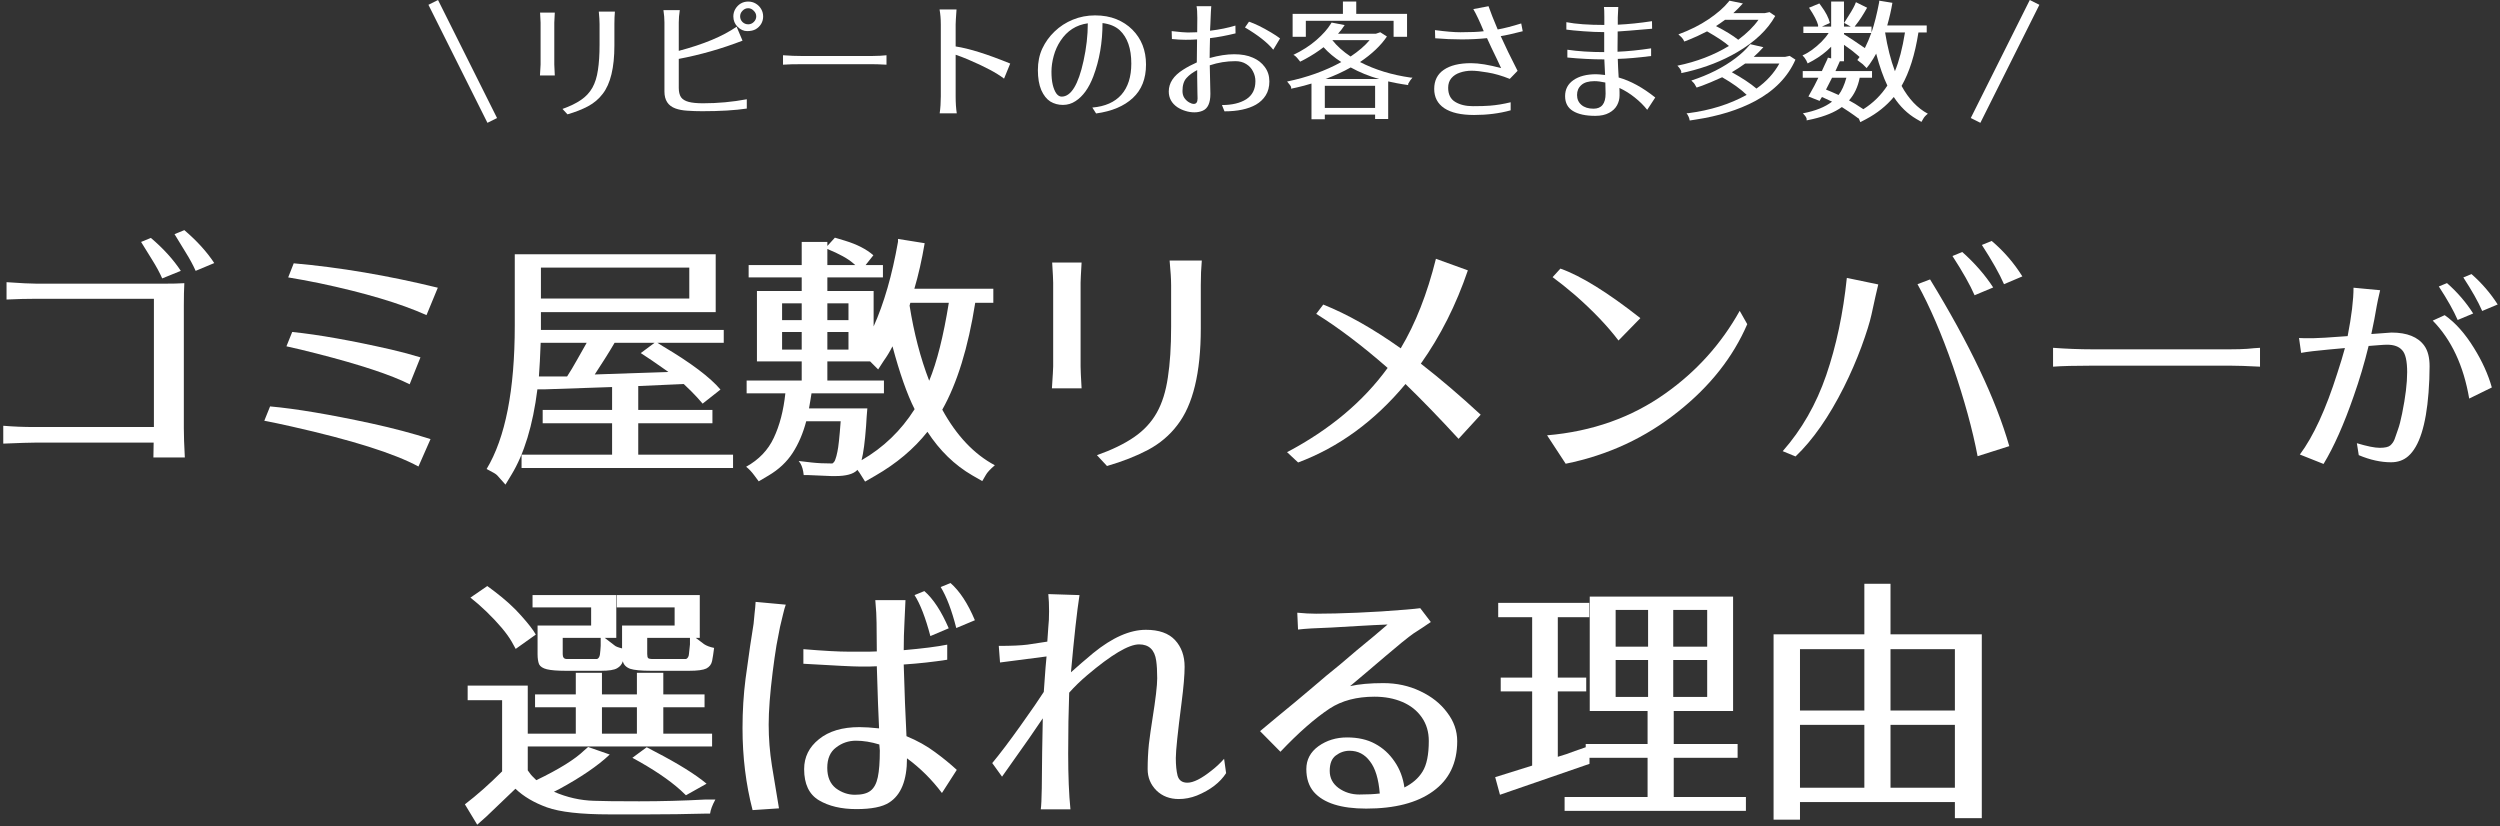 <svg width="466" height="154" viewBox="0 0 466 154" fill="none" xmlns="http://www.w3.org/2000/svg">
<rect x="0" y="0" width="466" height="154" fill="#333333" stroke="none"/>
<path d="M330.594 152.785V118.238H347.516V108.816H352.391V118.238H369.406V152.504H364.391V149.504H335.516V152.785H330.594ZM335.516 146.832H347.516V135.113H335.516V146.832ZM335.516 132.441H347.516V121.004H335.516V132.441ZM352.391 146.832H364.391V135.113H352.391V146.832ZM352.391 132.441H364.391V121.004H352.391V132.441Z" fill="white"/>
<path d="M278.703 144.863C279.422 144.645 281.719 143.926 285.594 142.707V128.879H279.734V126.301H285.594V115.051H279.266V112.379H296.234V115.051H290.375V126.301H295.672V128.879H290.375V141.066C291.469 140.754 292.531 140.395 293.562 139.988L295.578 139.285V138.676H307.109V132.535H296.328V111.207H323.047V132.535H311.984V138.676H323.891V141.254H311.984V148.566H325.438V151.145H291.641V148.566H307.109V141.254H296.281V142.379C293.719 143.254 291.188 144.129 288.688 145.004C286.188 145.879 283.922 146.66 281.891 147.348L279.594 148.145L278.703 144.863ZM301.156 129.91H307.203V123.02H301.156V129.91ZM301.156 120.535H307.203V113.691H301.156V120.535ZM311.891 129.91H318.219V123.02H311.891V129.91ZM311.891 120.535H318.219V113.691H311.891V120.535Z" fill="white"/>
<path d="M251.656 127.895C253.312 127.52 255.375 127.332 257.844 127.332C260.344 127.332 262.641 127.832 264.734 128.832C266.859 129.832 268.531 131.16 269.75 132.816C271 134.441 271.625 136.223 271.625 138.16C271.625 142.223 270.125 145.332 267.125 147.488C264.156 149.645 260 150.723 254.656 150.723C249.969 150.723 246.719 149.691 244.906 147.629C243.969 146.535 243.5 145.113 243.5 143.363C243.5 141.613 244.25 140.191 245.75 139.098C247.281 138.004 249.062 137.457 251.094 137.457C253.125 137.457 254.859 137.848 256.297 138.629C257.766 139.41 258.984 140.52 259.953 141.957C260.922 143.363 261.531 144.973 261.781 146.785C263.281 146.035 264.406 145.051 265.156 143.832C265.938 142.582 266.328 140.676 266.328 138.113C266.328 136.426 265.891 134.957 265.016 133.707C264.141 132.457 262.938 131.504 261.406 130.848C259.875 130.191 258.141 129.863 256.203 129.863C252.891 129.863 250.109 130.598 247.859 132.066C245.078 133.91 242.016 136.598 238.672 140.129L234.875 136.285C235.812 135.504 236.844 134.645 237.969 133.707C239.125 132.77 240.281 131.816 241.438 130.848C242.594 129.879 243.672 128.973 244.672 128.129C245.703 127.254 246.547 126.535 247.203 125.973C247.891 125.41 248.734 124.723 249.734 123.91C250.734 123.066 251.781 122.176 252.875 121.238C254 120.301 255.078 119.41 256.109 118.566C257.141 117.691 257.984 116.973 258.641 116.41C256.984 116.473 255.109 116.566 253.016 116.691C250.922 116.816 249.312 116.91 248.188 116.973C245.312 117.066 243.234 117.191 241.953 117.348L241.812 114.207C243.062 114.332 244.234 114.395 245.328 114.395C246.453 114.395 247.641 114.379 248.891 114.348C250.141 114.316 251.516 114.27 253.016 114.207C254.516 114.145 256 114.066 257.469 113.973C261.188 113.723 263.609 113.52 264.734 113.363L266.703 115.941C266.203 116.285 265.672 116.645 265.109 117.02C264.547 117.363 264.016 117.707 263.516 118.051C263.016 118.395 262.266 118.973 261.266 119.785C260.297 120.598 259.234 121.488 258.078 122.457C256.922 123.426 255.766 124.41 254.609 125.41C253.484 126.379 252.5 127.207 251.656 127.895ZM247.859 143.691C247.859 145.004 248.406 146.066 249.5 146.879C250.625 147.691 251.922 148.098 253.391 148.098C254.859 148.098 256.125 148.035 257.188 147.91C256.969 145.191 256.359 143.191 255.359 141.91C254.391 140.598 253.125 139.941 251.562 139.941C250.625 139.941 249.766 140.238 248.984 140.832C248.234 141.395 247.859 142.348 247.859 143.691Z" fill="white"/>
<path d="M194 150.863C194.094 150.207 194.156 148.895 194.188 146.926C194.219 142.363 194.281 138.02 194.375 133.895C193.594 135.02 192.75 136.254 191.844 137.598C189.969 140.285 188.281 142.676 186.781 144.77L184.953 142.238C186.359 140.551 188.109 138.238 190.203 135.301C192.297 132.363 193.75 130.254 194.562 128.973L194.703 127.004C194.766 126.129 194.828 125.27 194.891 124.426C194.984 123.551 195.047 122.863 195.078 122.363C194.328 122.457 191.438 122.832 186.406 123.488L186.172 120.395C188.516 120.395 190.297 120.316 191.516 120.16C192.734 119.973 193.969 119.785 195.219 119.598C195.281 118.535 195.344 117.629 195.406 116.879C195.5 116.098 195.547 115.113 195.547 113.926C195.547 112.738 195.5 111.676 195.406 110.738L201.219 110.926C200.75 113.926 200.219 118.723 199.625 125.316C200.875 124.191 202.25 123.004 203.75 121.754C207.312 118.848 210.594 117.395 213.594 117.395C216.031 117.395 217.844 118.035 219.031 119.316C220.219 120.598 220.812 122.254 220.812 124.285C220.812 125.816 220.625 128.035 220.25 130.941C219.531 136.504 219.172 139.957 219.172 141.301C219.172 142.613 219.281 143.707 219.5 144.582C219.75 145.457 220.359 145.895 221.328 145.895C222.453 145.895 223.969 145.129 225.875 143.598C226.719 142.941 227.484 142.223 228.172 141.441L228.547 144.113C227.422 145.863 225.609 147.254 223.109 148.285C221.984 148.723 220.859 148.941 219.734 148.941C218.047 148.941 216.656 148.41 215.562 147.348C214.469 146.254 213.922 144.926 213.922 143.363C213.922 141.77 214 140.207 214.156 138.676C214.344 137.145 214.562 135.598 214.812 134.035C215.406 130.316 215.703 127.785 215.703 126.441C215.703 125.098 215.641 124.004 215.516 123.16C215.234 121.129 214.172 120.113 212.328 120.113C210.391 120.113 207.156 122.035 202.625 125.879C201.406 126.91 200.297 127.988 199.297 129.113C199.172 132.488 199.109 136.27 199.109 140.457C199.109 144.613 199.25 148.082 199.531 150.863H194Z" fill="white"/>
<path d="M140.281 151.004C139.031 146.191 138.406 141.098 138.406 135.723C138.406 132.535 138.594 129.473 138.969 126.535C139.594 121.91 140.094 118.488 140.469 116.27C140.531 115.676 140.594 115.02 140.656 114.301C140.75 113.551 140.812 112.848 140.844 112.191L146.469 112.707C146.312 113.113 146.141 113.723 145.953 114.535C145.766 115.348 145.578 116.129 145.391 116.879C145.234 117.629 145.016 118.77 144.734 120.301C144.484 121.832 144.25 123.473 144.031 125.223C143.531 129.223 143.281 132.504 143.281 135.066C143.281 137.629 143.484 140.191 143.891 142.754C144.328 145.316 144.766 147.957 145.203 150.676L140.281 151.004ZM162.219 124.238H160.062C159.031 124.238 155.594 124.066 149.75 123.723V121.004C153.5 121.316 156.344 121.473 158.281 121.473H161.984C162.484 121.473 162.969 121.457 163.438 121.426L163.391 116.082C163.391 114.988 163.312 113.582 163.156 111.863H168.781C168.75 112.363 168.719 113.035 168.688 113.879C168.656 114.723 168.625 115.41 168.594 115.941C168.5 117.598 168.453 119.348 168.453 121.191C172.016 120.879 174.719 120.535 176.562 120.16V122.973C173.969 123.379 171.266 123.676 168.453 123.863C168.516 126.238 168.594 128.613 168.688 130.988C168.812 133.363 168.906 135.441 168.969 137.223C171 138.066 172.766 139.051 174.266 140.176C175.766 141.27 177.125 142.379 178.344 143.504L175.578 147.816C173.703 145.316 171.531 143.16 169.062 141.348C169.062 145.441 167.953 148.191 165.734 149.598C164.484 150.41 162.453 150.816 159.641 150.816C156.828 150.816 154.5 150.27 152.656 149.176C150.812 148.082 149.891 146.145 149.891 143.363C149.891 141.113 150.812 139.254 152.656 137.785C154.5 136.285 157.016 135.535 160.203 135.535C161.172 135.535 162.391 135.613 163.859 135.77C163.734 133.363 163.594 129.504 163.438 124.191C163.031 124.223 162.625 124.238 162.219 124.238ZM159.547 138.066C158.172 138.066 156.938 138.488 155.844 139.332C154.75 140.145 154.203 141.41 154.203 143.129C154.203 144.816 154.734 146.082 155.797 146.926C156.891 147.738 158.078 148.145 159.359 148.145C160.672 148.145 161.641 147.895 162.266 147.395C162.922 146.895 163.375 146.051 163.625 144.863C163.875 143.676 164 142.02 164 139.895L163.906 138.77C162.375 138.301 160.922 138.066 159.547 138.066ZM173.422 118.566C172.516 115.129 171.531 112.582 170.469 110.926L172.297 110.176C173.953 111.613 175.469 113.926 176.844 117.113L173.422 118.566ZM178.25 117.066C177.406 113.754 176.438 111.207 175.344 109.426L177.172 108.676C178.891 110.176 180.406 112.488 181.719 115.613L178.25 117.066Z" fill="white"/>
<path d="M131.328 151.66C127.859 151.754 124.344 151.801 120.781 151.801H113.562C108.25 151.801 104.375 151.363 101.938 150.488C99.531 149.613 97.578 148.457 96.078 147.02C93.422 149.582 91.609 151.316 90.641 152.223L88.953 153.723L86.656 149.926C88.906 148.207 91.219 146.16 93.594 143.785V130.52H87.172V127.801H98.375V136.754H107.328V131.832H99.734V129.441H107.328V125.41H112.203V129.441H118.719V125.41H123.641V129.441H131.328V131.832H123.641V136.754H132.734V139.145H98.375V143.598C98.75 144.16 99.109 144.598 99.453 144.91L99.969 145.426C104.188 143.395 107.156 141.551 108.875 139.895L109.625 139.238L113.656 140.645C111.438 142.738 108.281 144.895 104.188 147.113L103.25 147.582C105.719 148.645 108.219 149.207 110.75 149.27C112.188 149.332 114.984 149.363 119.141 149.363C123.297 149.363 127.391 149.254 131.422 149.035H133.344C132.781 150.066 132.453 150.941 132.359 151.66H131.328ZM87.688 111.395L90.828 109.238L92.094 110.176C94.156 111.738 95.844 113.27 97.156 114.77C98.5 116.27 99.406 117.441 99.875 118.285L96.125 120.957L95.375 119.598C94.469 118.035 92.906 116.176 90.688 114.02C89.688 113.051 88.688 112.176 87.688 111.395ZM99.266 113.223V110.926H114.875V118.895H112.719L114.547 120.301C114.734 120.488 115.203 120.676 115.953 120.863V116.598H125.75V113.223H114.969V110.926H130.438V118.895H129.688L131.234 120.066C131.703 120.379 132.328 120.613 133.109 120.77C132.984 121.77 132.859 122.582 132.734 123.207C132.609 123.832 132.25 124.301 131.656 124.613C131.062 124.895 130 125.035 128.469 125.035H121.344C119.5 125.035 118.203 124.91 117.453 124.66C116.703 124.379 116.25 123.91 116.094 123.254C115.938 123.816 115.578 124.254 115.016 124.566C114.484 124.879 113.484 125.035 112.016 125.035H105.453C103.891 125.035 102.719 124.941 101.938 124.754C101.188 124.566 100.703 124.254 100.484 123.816C100.297 123.348 100.203 122.723 100.203 121.941V116.598H110.188V113.223H99.266ZM104.891 121.941C104.891 122.504 105.109 122.801 105.547 122.832H111.312C111.594 122.707 111.766 122.426 111.828 121.988C111.891 121.52 111.938 120.973 111.969 120.348V118.895H104.891V121.941ZM112.203 136.754H118.719V131.832H112.203V136.754ZM117.875 141.254L120.547 139.285L122.047 140.082C126.391 142.332 129.609 144.332 131.703 146.082L127.859 148.238L126.875 147.301C124.688 145.332 121.688 143.316 117.875 141.254ZM120.641 121.895C120.641 122.301 120.703 122.566 120.828 122.691C120.984 122.785 121.188 122.832 121.438 122.832H127.906C128.219 122.676 128.391 122.363 128.422 121.895C128.484 121.426 128.547 120.832 128.609 120.113V118.895H120.641V121.895Z" fill="white"/>
<path d="M439.32 82.613C441.221 83.186 442.641 83.473 443.578 83.473C444.542 83.473 445.193 83.329 445.531 83.043C445.896 82.731 446.169 82.34 446.352 81.871C446.534 81.376 446.742 80.777 446.977 80.074C447.237 79.371 447.497 78.368 447.758 77.066C448.383 73.993 448.695 71.428 448.695 69.371C448.695 67.288 448.383 65.921 447.758 65.269C447.159 64.592 446.234 64.254 444.984 64.254C444.62 64.254 444.125 64.28 443.5 64.332C442.875 64.384 442.211 64.436 441.508 64.488C440.727 67.691 439.802 70.803 438.734 73.824C436.911 79.085 435.036 83.303 433.109 86.481L428.695 84.723C431.221 81.337 433.552 76.272 435.688 69.527C436.26 67.783 436.729 66.233 437.094 64.879L434.086 65.152C431.768 65.361 430.049 65.569 428.93 65.777L428.539 63.004C428.878 63.03 429.216 63.043 429.555 63.043C429.893 63.043 430.427 63.043 431.156 63.043C431.99 63.043 434.138 62.913 437.602 62.652C438.331 58.902 438.695 55.895 438.695 53.629L443.656 54.098C443.344 55.426 443.135 56.389 443.031 56.988C442.771 58.577 442.432 60.335 442.016 62.262L445.766 61.988C448.682 61.988 450.727 62.809 451.898 64.449C452.549 65.361 452.875 66.637 452.875 68.277C452.875 69.892 452.81 71.533 452.68 73.199C452.211 79.293 450.948 83.238 448.891 85.035C448.031 85.79 446.964 86.168 445.688 86.168C443.786 86.168 441.781 85.725 439.672 84.84L439.32 82.613ZM460.258 74.293C459.216 68.173 456.951 63.329 453.461 59.762L455.688 58.746C457.667 60.126 459.49 62.171 461.156 64.879C462.693 67.353 463.799 69.801 464.477 72.223L460.258 74.293ZM458.109 59.645C457.38 57.952 456.208 55.868 454.594 53.395L456.117 52.77C458.044 54.462 459.672 56.35 461 58.434L458.109 59.645ZM462.68 57.965C461.951 56.272 460.779 54.189 459.164 51.715L460.688 51.09C462.615 52.783 464.242 54.671 465.57 56.754L462.68 57.965Z" fill="white"/>
<path d="M390 68.16C386.812 68.16 384.375 68.223 382.688 68.348V64.832C385.219 65.019 387.656 65.113 390 65.113H415.688C416.938 65.113 418.016 65.082 418.922 65.019C419.828 64.926 420.609 64.863 421.266 64.832V68.348C418.891 68.223 417.047 68.16 415.734 68.16H390Z" fill="white"/>
<path d="M332.297 84.098C335.828 80.098 338.531 75.379 340.406 69.941C342.281 64.473 343.562 58.426 344.25 51.801L350.109 53.02C349.953 53.613 349.781 54.348 349.594 55.223C349.406 56.066 349.156 57.207 348.844 58.645C348.531 60.082 347.906 62.082 346.969 64.644C346.031 67.176 344.938 69.691 343.688 72.191C340.906 77.723 337.906 82.019 334.688 85.082L332.297 84.098ZM357.422 52.973L359.766 52.082C367.109 64.082 372.031 74.441 374.531 83.16L368.625 85.035C367.688 80.098 366.156 74.519 364.031 68.301C361.906 62.207 359.703 57.098 357.422 52.973ZM363.938 47.723L365.766 46.973C368.109 49.066 370.031 51.27 371.531 53.582L368.062 55.035C367.219 53.098 365.844 50.66 363.938 47.723ZM369.422 45.66L371.25 44.91C373.5 46.816 375.406 49.02 376.969 51.52L373.547 52.973C372.703 51.035 371.328 48.598 369.422 45.66Z" fill="white"/>
<path d="M288.375 81.144C296.781 80.426 304.141 77.816 310.453 73.316C316.234 69.223 320.844 64.098 324.281 57.941L325.688 60.426C323.031 66.582 318.75 72.004 312.844 76.691C306.719 81.598 299.719 84.848 291.844 86.441L288.375 81.144ZM289.406 51.66L290.859 50.066C294.672 51.41 299.641 54.488 305.766 59.301L301.688 63.473C299.625 60.754 296.938 57.941 293.625 55.035C292.094 53.723 290.688 52.598 289.406 51.66Z" fill="white"/>
<path d="M261.984 71.582C256.234 78.488 249.562 83.363 241.969 86.207L239.906 84.285C247.844 80.098 254.094 74.863 258.656 68.582C253.906 64.426 249.469 61.066 245.344 58.504L246.656 56.77C251.125 58.551 255.938 61.27 261.094 64.926C263.844 60.332 266.031 54.77 267.656 48.238L273.609 50.395C271.422 56.832 268.5 62.629 264.844 67.785C268.5 70.629 272.219 73.801 276 77.301L271.875 81.801C268.375 77.988 265.078 74.582 261.984 71.582Z" fill="white"/>
<path d="M201.422 68.301C201.422 68.894 201.484 70.254 201.609 72.379H196.078C196.234 70.035 196.312 68.676 196.312 68.301V52.691C196.312 52.191 196.25 50.941 196.125 48.941H201.609C201.484 51.066 201.422 52.316 201.422 52.691V68.301ZM224.016 48.566C223.891 49.941 223.828 51.473 223.828 53.16V61.223C223.828 69.473 222.375 75.473 219.469 79.223C218.031 81.129 216.203 82.676 213.984 83.863C211.797 85.019 209.25 86.019 206.344 86.863L204.469 84.848C207.281 83.848 209.594 82.723 211.406 81.473C213.219 80.223 214.625 78.707 215.625 76.926C216.625 75.144 217.312 72.957 217.688 70.363C218.094 67.769 218.297 64.629 218.297 60.941V53.16C218.297 52.066 218.203 50.535 218.016 48.566H224.016Z" fill="white"/>
<path d="M154.969 88.738L150.562 88.551H149.812C149.719 87.644 149.516 86.926 149.203 86.394L148.875 85.926L151.266 86.207C152.391 86.332 153.688 86.394 155.156 86.394C155.438 86.207 155.625 85.941 155.719 85.598C155.844 85.285 155.969 84.816 156.094 84.191C156.281 83.379 156.484 81.488 156.703 78.519H150.281C149.688 80.769 148.844 82.738 147.75 84.426C146.656 86.113 145.156 87.519 143.25 88.644L141.422 89.723L140.625 88.644C140.125 87.957 139.609 87.41 139.078 87.004C141.453 85.691 143.172 83.894 144.234 81.613C145.328 79.301 146.047 76.535 146.391 73.316H139.172V70.926H149.438V67.363H141.094V54.238H149.438V51.707H139.547V49.41H149.438V45.098H154.219V45.848L155.625 44.301L157.5 44.863C159.75 45.551 161.516 46.457 162.797 47.582L161.344 49.41H164.578V51.707H154.219V54.238H162.844V60.848C164.781 56.535 166.297 51.27 167.391 45.051V44.535L172.359 45.332C171.828 48.457 171.188 51.285 170.438 53.816H185.156V56.441H181.781C180.469 64.785 178.422 71.426 175.641 76.363C178.297 81.207 181.562 84.66 185.438 86.723C184.562 87.473 184 88.082 183.75 88.551L183.094 89.676L181.219 88.598C177.938 86.691 175.156 83.988 172.875 80.488C170.344 83.676 167.094 86.41 163.125 88.691L161.25 89.769L160.547 88.644C160.484 88.519 160.375 88.348 160.219 88.129C160.062 87.941 159.922 87.754 159.797 87.566C159.797 87.598 159.781 87.613 159.75 87.613C159.75 87.613 159.75 87.629 159.75 87.66C159.031 88.379 157.688 88.738 155.719 88.738H154.969ZM145.781 65.16H149.438V61.879H145.781V65.16ZM145.781 59.676H149.438V56.535H145.781V59.676ZM160.594 85.785C164.656 83.441 167.953 80.269 170.484 76.269C169.078 73.488 167.703 69.582 166.359 64.551C165.891 65.488 165.344 66.394 164.719 67.269L163.688 68.863L162.188 67.363H154.219V70.926H164.766V73.316H151.266C151.203 73.785 151.125 74.269 151.031 74.769C150.938 75.238 150.859 75.691 150.797 76.129H161.672C161.578 77.16 161.5 78.254 161.438 79.41C161.219 82.348 160.938 84.473 160.594 85.785ZM154.219 65.16H158.156V61.879H154.219V65.16ZM154.219 59.676H158.156V56.535H154.219V59.676ZM154.219 49.41H159.422L159.047 49.082C158.047 48.207 156.438 47.316 154.219 46.41V49.41ZM169.547 56.957C170.359 62.082 171.578 66.754 173.203 70.973C174.641 67.504 175.859 62.66 176.859 56.441H169.688C169.625 56.691 169.578 56.863 169.547 56.957Z" fill="white"/>
<path d="M114.094 72.144L101.719 72.566H100.172C99.328 79.285 97.703 84.613 95.297 88.551L94.219 90.332L92.672 88.598C92.484 88.379 91.828 87.988 90.703 87.426C94.203 81.613 95.953 72.707 95.953 60.707V47.395H133.406V58.176H100.828V61.504H134.906V63.895H122.531L123.656 64.598C128.812 67.66 132.359 70.332 134.297 72.613L130.969 75.238L129.938 74.066C129.312 73.379 128.484 72.551 127.453 71.582C123.859 71.738 121.031 71.863 118.969 71.957V76.41H132.797V78.894H118.969V84.754H136.641V87.238H97.219V84.754H114.094V78.894H101.156V76.41H114.094V72.144ZM100.781 63.895C100.688 66.457 100.578 68.551 100.453 70.176H105.703C106.297 69.269 106.906 68.254 107.531 67.129C108.188 65.973 108.797 64.894 109.359 63.895H100.781ZM100.828 55.645H128.484V49.879H100.828V55.645ZM110.859 69.801C115.953 69.644 120.531 69.488 124.594 69.332C122.156 67.613 120.438 66.441 119.438 65.816L122.016 63.895H114.562C114 64.863 113.391 65.863 112.734 66.894C112.078 67.894 111.453 68.863 110.859 69.801Z" fill="white"/>
<path d="M49.266 78.426L50.344 75.754C55.188 76.191 61.5 77.254 69.281 78.941C73.281 79.816 76.938 80.785 80.25 81.848L78 86.957C73.5 84.519 65.625 82.035 54.375 79.504C52.438 79.066 50.734 78.707 49.266 78.426ZM53.391 64.551L54.469 61.879C59.375 62.379 65.531 63.473 72.938 65.16C74.938 65.629 76.75 66.113 78.375 66.613L76.359 71.629C72.891 69.879 67.125 67.973 59.062 65.91C57 65.379 55.109 64.926 53.391 64.551ZM53.719 51.707L54.75 49.082C63.312 49.832 72.266 51.348 81.609 53.629L79.5 58.738C74.625 56.551 67.969 54.566 59.531 52.785C57.375 52.348 55.438 51.988 53.719 51.707Z" fill="white"/>
<path d="M6.562 82.504C5.594 82.504 3.609 82.566 0.609 82.691V79.363C2.484 79.519 4.406 79.598 6.375 79.598H28.688V55.691H6.938C5.094 55.691 3.188 55.738 1.219 55.832V52.598C3.844 52.785 5.75 52.879 6.938 52.879H30.328C32.078 52.879 33.422 52.848 34.359 52.785C34.297 53.91 34.266 55.316 34.266 57.004V79.785C34.266 81.191 34.328 83.019 34.453 85.269H28.594L28.641 82.504H6.562ZM26.297 45.098L28.125 44.348C30.469 46.348 32.328 48.395 33.703 50.488L30.234 51.895C29.766 50.832 29.141 49.676 28.359 48.426C27.578 47.176 26.891 46.066 26.297 45.098ZM32.531 43.645L34.359 42.895C36.703 44.895 38.562 46.941 39.938 49.035L36.469 50.488C36 49.426 35.375 48.27 34.594 47.02C33.812 45.738 33.125 44.613 32.531 43.645Z" fill="white"/>
<path fill-rule="evenodd" clip-rule="evenodd" d="M90.859 22.894L79.859 0.894L81.648 0L92.648 22L90.859 22.894Z" fill="white"/>
<path d="M341.492 18.947C341.289 18.838 340.664 18.549 339.617 18.08C339.555 18.189 339.492 18.283 339.43 18.361L339.172 18.807L337.086 17.986C337.945 16.486 338.562 15.322 338.938 14.494H336.031V13.252H339.594C339.766 12.861 339.938 12.486 340.109 12.127C340.297 11.752 340.461 11.4 340.602 11.072L340.719 10.744L341.328 10.885V8.705C340.375 9.689 339.25 10.549 337.953 11.283L336.945 11.822L336.688 11.26C336.5 10.916 336.266 10.604 335.984 10.322C337.094 9.854 338.266 9.018 339.5 7.814C340.031 7.283 340.484 6.729 340.859 6.15H336.148V4.955H338.891V4.674C338.703 3.924 338.141 2.846 337.203 1.439L339.125 0.643L339.43 1.064C340.305 2.236 340.859 3.307 341.094 4.275L339.617 4.955H341.328V0.291H343.719V4.955H344.984L343.742 4.275C344.789 2.666 345.445 1.564 345.711 0.971L345.945 0.408L348.031 1.439C347.234 2.861 346.516 3.955 345.875 4.721L345.711 4.955H348.852V6.057C349.383 4.494 349.859 2.604 350.281 0.385V0.127L352.742 0.525C352.523 1.854 352.203 3.26 351.781 4.744H359.141V6.057H357.594C356.953 10.166 355.906 13.486 354.453 16.018C355.781 18.439 357.414 20.166 359.352 21.197C358.93 21.525 358.641 21.846 358.484 22.158L358.156 22.721L357.219 22.182C355.562 21.213 354.156 19.846 353 18.08C351.625 19.736 349.891 21.119 347.797 22.229L346.766 22.768L346.531 22.205C346.516 22.174 346.492 22.135 346.461 22.088C346.43 22.057 346.406 22.025 346.391 21.994V22.064L345.594 21.479C345.078 21.104 344.32 20.596 343.32 19.955C341.992 20.924 340.172 21.674 337.859 22.205L336.758 22.439V22.135C336.711 21.885 336.477 21.549 336.055 21.127C338.398 20.674 340.211 19.947 341.492 18.947ZM341.492 14.494L340.367 16.697C340.961 16.932 341.742 17.268 342.711 17.705C343.305 16.924 343.789 15.854 344.164 14.494H341.492ZM346.203 11.19L346.625 10.627L346.203 10.252C345.672 9.768 344.844 9.135 343.719 8.354V11.424H342.945C342.82 11.705 342.688 12.002 342.547 12.315C342.406 12.627 342.266 12.94 342.125 13.252H348.945V14.494H346.648C346.305 16.213 345.641 17.619 344.656 18.713C345.281 19.025 346.172 19.572 347.328 20.354C349.141 19.213 350.633 17.744 351.805 15.947C351.055 14.4 350.359 12.416 349.719 9.994C349.406 10.588 349 11.244 348.5 11.963L347.938 12.69L347.211 11.963C347.117 11.869 346.953 11.744 346.719 11.588C346.5 11.416 346.328 11.283 346.203 11.19ZM343.719 6.385C344.734 7.01 346.031 7.869 347.609 8.963C348.062 8.057 348.461 7.119 348.805 6.15H343.719V6.385ZM351.383 6.057C351.82 8.775 352.43 11.182 353.211 13.275C353.992 11.4 354.617 8.994 355.086 6.057H351.383Z" fill="white"/>
<path d="M313.391 13.322C313.297 12.994 313.055 12.635 312.664 12.244C316.242 11.51 319.445 10.283 322.273 8.564C321.445 7.83 320.086 6.924 318.195 5.846C316.852 6.533 315.773 7.033 314.961 7.346L313.953 7.744L313.719 7.299C313.625 7.127 313.336 6.83 312.852 6.408C315.008 5.611 316.891 4.666 318.5 3.572C320.109 2.479 321.336 1.408 322.18 0.361L322.367 0.127L324.875 0.643C324.266 1.314 323.672 1.916 323.094 2.447H328.953L329.844 2.26L330.898 2.986C329.477 5.549 327.109 7.799 323.797 9.736C321.047 11.346 317.938 12.565 314.469 13.393L313.391 13.627V13.322ZM325.578 17.682C324.469 16.604 322.945 15.51 321.008 14.4C319.383 15.135 318.141 15.658 317.281 15.971L316.25 16.322L316.016 15.924C315.891 15.643 315.641 15.338 315.266 15.01C318.484 13.963 321.234 12.572 323.516 10.838C324.562 10.041 325.398 9.26 326.023 8.494L326.258 8.236L328.695 8.799C328.164 9.393 327.562 9.994 326.891 10.604H332.727L333.594 10.416L334.672 11.119C333.25 14.354 330.734 16.932 327.125 18.854C324.047 20.494 320.344 21.643 316.016 22.299L314.961 22.463C314.898 22.01 314.703 21.557 314.375 21.104H314.656C318.781 20.572 322.422 19.432 325.578 17.682ZM319.859 4.861C321.625 5.768 323.008 6.619 324.008 7.416C325.633 6.197 326.891 4.955 327.781 3.689H321.547C320.875 4.189 320.312 4.58 319.859 4.861ZM322.812 13.463C324.75 14.541 326.281 15.557 327.406 16.51C329.25 15.213 330.672 13.658 331.672 11.846H325.297C324.422 12.471 323.594 13.01 322.812 13.463Z" fill="white"/>
<path d="M307.766 10.44C305.359 10.752 303.289 10.932 301.555 10.979C301.586 12.041 301.641 13.197 301.719 14.447C303.938 15.072 306.211 16.314 308.539 18.174L307.039 20.471C306.398 19.658 305.625 18.893 304.719 18.174C303.828 17.455 302.875 16.861 301.859 16.393C301.875 16.643 301.883 16.908 301.883 17.189V17.799C301.883 18.439 301.727 19.049 301.414 19.627C301.102 20.205 300.609 20.674 299.938 21.033C299.266 21.408 298.406 21.596 297.359 21.596C295.562 21.596 294.172 21.291 293.188 20.682C292.219 20.088 291.734 19.166 291.734 17.916C291.734 16.65 292.25 15.658 293.281 14.94C294.328 14.205 295.742 13.838 297.523 13.838C297.836 13.838 298.391 13.885 299.188 13.979L299.047 11.072C296.828 11.072 294.531 10.955 292.156 10.721V9.268C294.141 9.564 296.43 9.713 299.023 9.713V5.986C297.82 5.986 296.508 5.932 295.086 5.822C293.664 5.713 292.625 5.611 291.969 5.518V4.135C293.719 4.479 296.078 4.65 299.047 4.65V3.127C299.047 2.205 299.023 1.596 298.977 1.299H301.648C301.633 1.564 301.602 2.213 301.555 3.244V4.604C303.555 4.51 305.68 4.291 307.93 3.947L307.953 5.354C304.375 5.666 302.234 5.838 301.531 5.869V6.666L301.508 8.869V9.643C303.414 9.564 305.5 9.354 307.766 9.01V10.44ZM299.281 17.447L299.234 15.385C298.438 15.213 297.766 15.127 297.219 15.127C296.109 15.127 295.289 15.369 294.758 15.854C294.227 16.322 293.961 16.939 293.961 17.705C293.961 18.471 294.234 19.088 294.781 19.557C295.328 20.025 296.078 20.26 297.031 20.26C298.531 20.26 299.281 19.322 299.281 17.447Z" fill="white"/>
<path d="M281.586 20.564C279.492 21.143 277.219 21.432 274.766 21.432C272.328 21.432 270.477 21.01 269.211 20.166C267.961 19.322 267.336 18.127 267.336 16.58C267.336 15.018 267.93 13.83 269.117 13.018C270.32 12.19 272.016 11.775 274.203 11.775C275.656 11.775 277.523 12.08 279.805 12.69L278.984 10.932C278.656 10.229 278.32 9.533 277.977 8.846C277.648 8.158 277.383 7.58 277.18 7.111C275.648 7.268 274.07 7.346 272.445 7.346C270.82 7.346 269.18 7.275 267.523 7.135L267.477 5.611C269.461 5.877 271.039 6.01 272.211 6.01C274.164 6.01 275.617 5.947 276.57 5.822C275.836 4.041 275.188 2.666 274.625 1.697L277.461 1.158C277.82 2.205 278.391 3.65 279.172 5.494C280.391 5.275 281.852 4.9 283.555 4.369L283.836 5.822C282.008 6.291 280.641 6.596 279.734 6.736C280.562 8.58 281.609 10.736 282.875 13.205L281.422 14.705C279.938 14.111 278.562 13.713 277.297 13.51C276.047 13.291 275.047 13.182 274.297 13.182C273.547 13.182 272.828 13.299 272.141 13.533C271.469 13.752 270.93 14.104 270.523 14.588C270.133 15.057 269.938 15.65 269.938 16.369C269.938 17.588 270.375 18.463 271.25 18.994C272.125 19.525 273.227 19.791 274.555 19.791C275.898 19.791 276.953 19.76 277.719 19.697C278.938 19.604 280.227 19.393 281.586 19.064V20.564Z" fill="white"/>
<path d="M240.664 16.229C240.617 16.057 240.367 15.713 239.914 15.197C243.68 14.416 247.047 13.205 250.016 11.565C248.719 10.736 247.617 9.814 246.711 8.799C245.68 9.596 244.531 10.338 243.266 11.025L242.352 11.494L241.977 11.025C241.648 10.604 241.352 10.338 241.086 10.229C242.742 9.432 244.164 8.518 245.352 7.486C246.555 6.439 247.453 5.432 248.047 4.463L248.211 4.205L250.648 4.674C250.242 5.299 249.828 5.838 249.406 6.291H256.461L257.281 6.01L258.523 6.807C257.383 8.494 255.711 10.08 253.508 11.565C256.289 13.002 259.453 13.971 263 14.471H263.281C262.969 14.815 262.703 15.197 262.484 15.619V15.854L261.383 15.69C260.852 15.611 259.977 15.44 258.758 15.174V22.182H256.32V21.361H246.945V22.229H244.461V15.572C243.992 15.697 243.531 15.83 243.078 15.971C242.641 16.096 242.195 16.205 241.742 16.299L240.664 16.533V16.229ZM240.945 6.854V2.588H250.32V0.291H252.805V2.588H262.273V6.854H259.766V3.877H243.406V6.854H240.945ZM246.945 20.119H256.32V15.994H246.945V20.119ZM257.07 14.729C255.18 14.197 253.414 13.479 251.773 12.572C250.367 13.369 248.797 14.088 247.062 14.729H257.07ZM248.352 7.486C249.227 8.596 250.359 9.611 251.75 10.533C253.25 9.533 254.43 8.518 255.289 7.486H248.352Z" fill="white"/>
<path d="M225.5 12.174L225.617 17.494C225.617 19.182 225.141 20.229 224.188 20.635C223.719 20.838 223.203 20.939 222.641 20.939C222.078 20.939 221.523 20.854 220.977 20.682C220.445 20.525 219.938 20.291 219.453 19.979C218.391 19.244 217.859 18.268 217.859 17.049C217.859 15.471 218.75 14.119 220.531 12.994C221.312 12.494 222.164 12.041 223.086 11.635L223.133 7.346C222.477 7.393 221.758 7.416 220.977 7.416C220.211 7.416 219.367 7.369 218.445 7.275L218.398 5.799C219.883 5.971 220.883 6.057 221.398 6.057C221.914 6.057 222.5 6.041 223.156 6.01L223.18 3.361C223.18 2.361 223.133 1.627 223.039 1.158H225.781C225.75 1.408 225.727 1.752 225.711 2.189C225.695 2.611 225.68 2.971 225.664 3.268C225.648 3.564 225.633 3.955 225.617 4.439C225.602 4.908 225.578 5.338 225.547 5.729C227.328 5.51 228.906 5.189 230.281 4.768L230.305 6.221C228.586 6.643 227 6.939 225.547 7.111C225.531 7.752 225.516 8.393 225.5 9.033C225.484 9.658 225.477 10.252 225.477 10.815C227.164 10.346 228.688 10.111 230.047 10.111C231.422 10.111 232.578 10.322 233.516 10.744C234.469 11.15 235.219 11.736 235.766 12.502C236.328 13.252 236.609 14.143 236.609 15.174C236.609 16.189 236.383 17.057 235.93 17.775C235.492 18.479 234.883 19.057 234.102 19.51C232.633 20.338 230.68 20.752 228.242 20.752L227.773 19.58C229.648 19.58 231.156 19.221 232.297 18.502C233.438 17.768 234.008 16.643 234.008 15.127C234.008 14.486 233.859 13.885 233.562 13.322C233.281 12.744 232.859 12.283 232.297 11.94C231.734 11.58 231.062 11.4 230.281 11.4C228.641 11.4 227.047 11.658 225.5 12.174ZM222.523 19.369C222.992 19.369 223.227 19.033 223.227 18.361C223.227 18.189 223.219 17.893 223.203 17.471C223.203 17.033 223.195 16.549 223.18 16.018C223.18 15.486 223.172 14.955 223.156 14.424C223.156 13.893 223.156 13.44 223.156 13.065C222.328 13.486 221.664 13.979 221.164 14.541C220.664 15.088 220.414 15.893 220.414 16.955C220.414 17.486 220.539 17.932 220.789 18.291C221.039 18.635 221.328 18.9 221.656 19.088C221.984 19.275 222.273 19.369 222.523 19.369ZM237.336 9.268C236.258 7.939 234.5 6.557 232.062 5.119L232.812 4.041C233.938 4.416 235.312 5.088 236.938 6.057C237.594 6.447 238.148 6.814 238.602 7.158L237.336 9.268Z" fill="white"/>
<path d="M195.781 18.924C195.094 18.486 194.531 17.775 194.094 16.791C193.672 15.791 193.461 14.549 193.461 13.065C193.461 11.58 193.734 10.244 194.281 9.057C194.844 7.854 195.609 6.791 196.578 5.869C197.547 4.932 198.68 4.197 199.977 3.666C201.273 3.135 202.656 2.869 204.125 2.869C205.609 2.869 206.93 3.104 208.086 3.572C209.242 4.041 210.234 4.689 211.062 5.518C212.766 7.221 213.617 9.393 213.617 12.033C213.617 14.674 212.797 16.752 211.156 18.268C209.531 19.783 207.25 20.744 204.312 21.15L203.609 20.049C205.984 19.846 207.789 19.049 209.023 17.658C210.258 16.252 210.875 14.315 210.875 11.846C210.875 9.049 210.156 6.979 208.719 5.635C207.938 4.916 206.867 4.471 205.508 4.299C205.508 7.908 204.938 11.221 203.797 14.236C202.969 16.424 201.859 17.963 200.469 18.854C199.766 19.322 198.984 19.557 198.125 19.557C197.266 19.557 196.484 19.346 195.781 18.924ZM197.68 7.604C197.117 8.447 196.695 9.385 196.414 10.416C196.133 11.447 195.992 12.432 195.992 13.369C195.992 14.307 196.07 15.111 196.227 15.783C196.383 16.439 196.602 16.979 196.883 17.4C197.18 17.807 197.516 18.01 197.891 18.01C199.641 18.01 201 15.791 201.969 11.354C202.5 8.947 202.766 6.611 202.766 4.346C200.609 4.643 198.914 5.729 197.68 7.604Z" fill="white"/>
<path d="M175.367 4.557C175.367 3.541 175.289 2.611 175.133 1.768H178.297C178.188 3.252 178.133 4.182 178.133 4.557V8.658C180.633 9.033 184.023 10.096 188.305 11.846L187.156 14.658C185.812 13.611 183.562 12.416 180.406 11.072C179.594 10.729 178.836 10.44 178.133 10.205V17.963C178.133 19.182 178.203 20.236 178.344 21.127H175.156C175.297 20.143 175.367 19.088 175.367 17.963V4.557Z" fill="white"/>
<path d="M149.609 11.963C148.016 11.963 146.797 11.994 145.953 12.057V10.299C147.219 10.393 148.438 10.44 149.609 10.44H162.453C163.078 10.44 163.617 10.424 164.07 10.393C164.523 10.346 164.914 10.315 165.242 10.299V12.057C164.055 11.994 163.133 11.963 162.477 11.963H149.609Z" fill="white"/>
<path d="M123.852 4.182C123.852 3.479 123.789 2.713 123.664 1.885H126.711C126.586 2.713 126.523 3.479 126.523 4.182V9.479C131.148 8.26 134.742 6.76 137.305 4.979L138.406 7.58C134.516 9.08 130.555 10.213 126.523 10.979V16.369C126.523 17.119 126.664 17.705 126.945 18.127C127.242 18.533 127.719 18.822 128.375 18.994C129.031 19.166 129.922 19.252 131.047 19.252C133.812 19.252 136.531 19.002 139.203 18.502V20.236C137 20.564 134.234 20.729 130.906 20.729C129.922 20.729 129 20.697 128.141 20.635C127.281 20.588 126.531 20.447 125.891 20.213C124.531 19.713 123.852 18.666 123.852 17.072V4.182ZM136.695 3.057C136.695 2.557 136.82 2.096 137.07 1.674C137.32 1.252 137.648 0.916 138.055 0.666C138.477 0.416 138.945 0.291 139.461 0.291C139.977 0.291 140.445 0.416 140.867 0.666C141.289 0.916 141.625 1.252 141.875 1.674C142.125 2.096 142.25 2.564 142.25 3.08C142.25 3.58 142.125 4.041 141.875 4.463C141.625 4.869 141.289 5.197 140.867 5.447C140.445 5.682 139.914 5.799 139.273 5.799C138.633 5.799 138.039 5.533 137.492 5.002C136.961 4.471 136.695 3.822 136.695 3.057ZM137.961 3.057C137.961 3.463 138.109 3.814 138.406 4.111C138.703 4.393 139.055 4.533 139.461 4.533C139.867 4.533 140.219 4.385 140.516 4.088C140.812 3.791 140.961 3.447 140.961 3.057C140.961 2.65 140.805 2.299 140.492 2.002C140.195 1.689 139.852 1.533 139.461 1.533C139.055 1.533 138.703 1.689 138.406 2.002C138.109 2.299 137.961 2.65 137.961 3.057Z" fill="white"/>
<path d="M103.32 12.033C103.32 12.33 103.352 13.01 103.414 14.072H100.648C100.727 12.9 100.766 12.221 100.766 12.033V4.229C100.766 3.979 100.734 3.354 100.672 2.354H103.414C103.352 3.416 103.32 4.041 103.32 4.229V12.033ZM114.617 2.166C114.555 2.854 114.523 3.619 114.523 4.463V8.494C114.523 12.619 113.797 15.619 112.344 17.494C111.625 18.447 110.711 19.221 109.602 19.814C108.508 20.393 107.234 20.893 105.781 21.314L104.844 20.307C106.25 19.807 107.406 19.244 108.312 18.619C109.219 17.994 109.922 17.236 110.422 16.346C110.922 15.455 111.266 14.361 111.453 13.065C111.656 11.768 111.758 10.197 111.758 8.354V4.463C111.758 3.916 111.711 3.15 111.617 2.166H114.617Z" fill="white"/>
<path fill-rule="evenodd" clip-rule="evenodd" d="M369.141 22.894L380.141 0.894L378.352 0L367.352 22L369.141 22.894Z" fill="white"/>
</svg>

